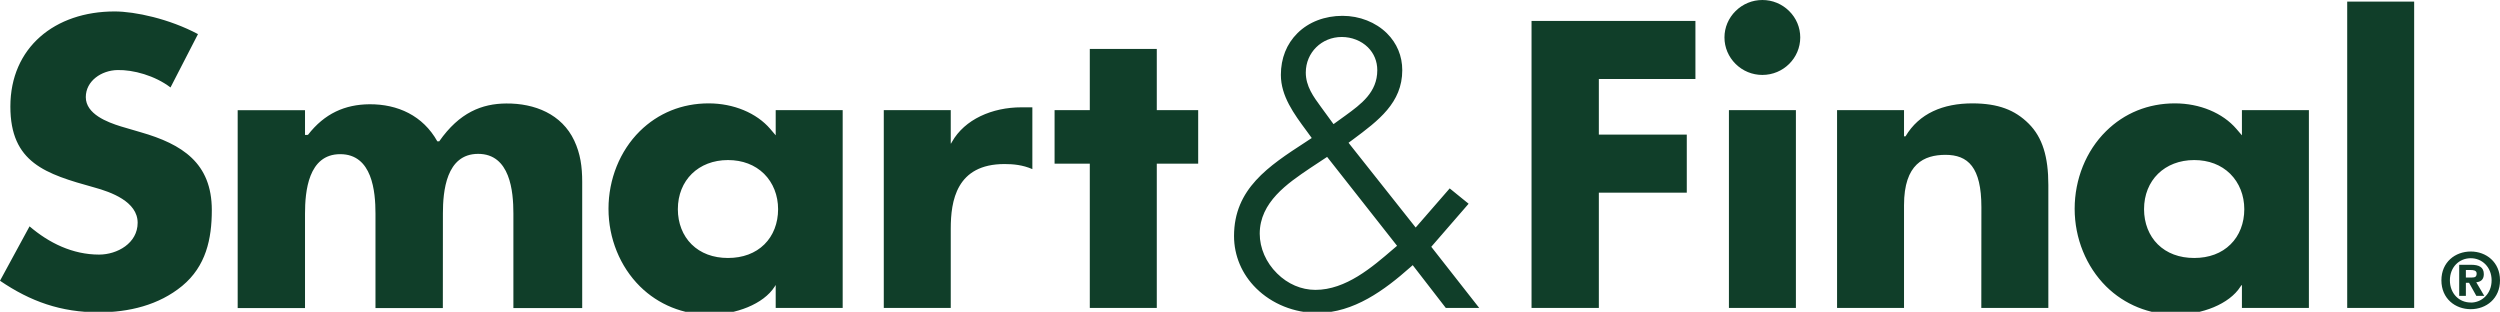 <svg xmlns="http://www.w3.org/2000/svg" fill="none" viewBox="0 0 457 57" height="57" width="457">
<g clip-path="url(#clip0_172_242)">
<path fill="#103E29" d="M316.047 56.288H328.291V20.135H316.047V56.288ZM279.965 56.288H292.269V35.22H308.344V24.603H292.269V14.443H309.924V3.821H279.965V56.288ZM322.162 0C320.321 0 318.584 0.717 317.269 2.016C315.96 3.314 315.232 5.029 315.232 6.843C315.232 8.673 315.96 10.384 317.269 11.686C318.584 12.987 320.321 13.698 322.162 13.698C325.984 13.698 329.085 10.621 329.085 6.843C329.085 5.029 328.37 3.314 327.055 2.016C325.74 0.717 324.009 0 322.162 0ZM254.69 45.523C250.828 48.848 246.024 52.989 240.456 52.989C237.891 52.989 235.393 51.922 233.445 49.978C231.434 48.001 230.278 45.353 230.278 42.722C230.278 36.963 235.367 33.519 239.456 30.756L242.597 28.681L255.384 44.932L254.69 45.523ZM238.698 13.258C238.698 9.614 241.591 6.761 245.27 6.761C247.101 6.761 248.84 7.453 250.046 8.641C251.179 9.77 251.768 11.216 251.768 12.836C251.768 16.867 248.82 19.028 245.958 21.113C245.564 21.4 243.768 22.693 243.768 22.693C243.768 22.693 241.68 19.815 241.461 19.531C240.105 17.682 238.698 15.77 238.698 13.258ZM268.461 37.245L265.005 34.439L258.786 41.591L246.888 26.577L246.513 26.097L247.335 25.491C251.966 22.045 256.334 18.789 256.334 12.836C256.334 10.239 255.363 7.907 253.528 6.083C251.479 4.06 248.525 2.895 245.413 2.895C242.172 2.895 239.241 4.015 237.183 6.055C235.19 8.023 234.143 10.662 234.143 13.689C234.143 17.568 236.534 20.816 238.856 23.95L239.788 25.228C239.788 25.228 238.624 25.992 238.617 26.001C231.909 30.364 225.581 34.501 225.581 43.147C225.581 46.733 227.015 50.121 229.621 52.694C232.515 55.564 236.6 57.205 240.818 57.205C247.467 57.205 253.122 53 257.758 48.897L258.245 48.47L264.29 56.288H270.398L261.637 45.114L268.461 37.245ZM451.656 55.313V55.297C449.542 55.313 447.84 53.674 447.84 51.244C447.84 48.822 449.542 47.202 451.656 47.202C453.72 47.202 455.466 48.822 455.466 51.244C455.466 53.674 453.72 55.313 451.656 55.313ZM451.656 45.976C448.812 45.976 446.288 47.915 446.288 51.244C446.288 54.585 448.812 56.518 451.656 56.518C454.476 56.518 457 54.585 457 51.244C457 47.915 454.476 45.976 451.656 45.976ZM429.069 56.288H441.307V0.292H429.069V56.288ZM407.747 44.666C406.107 46.302 403.806 47.158 401.099 47.158C398.389 47.158 396.095 46.302 394.441 44.666C392.83 43.074 391.932 40.791 391.932 38.241C391.932 32.952 395.699 29.259 401.099 29.259C403.751 29.259 406.019 30.131 407.682 31.768C409.34 33.415 410.257 35.711 410.257 38.241C410.257 40.791 409.372 43.074 407.747 44.666ZM409.823 24.737L408.822 23.572C406.322 20.651 402.118 18.896 397.574 18.896C392.696 18.896 388.339 20.668 384.978 23.988C381.335 27.582 379.247 32.751 379.247 38.171C379.247 43.563 381.352 48.733 385.01 52.364C388.379 55.69 392.894 57.517 397.721 57.517C402.516 57.517 407.515 55.596 409.55 52.404L409.718 52.142H409.823V56.288H422.065V20.131H409.823V24.737ZM451.852 50.729H450.762V49.36H451.634C452.084 49.36 452.73 49.404 452.73 49.993C452.73 50.619 452.403 50.729 451.852 50.729ZM454.042 50.117C454.042 48.822 453.162 48.402 451.688 48.402H449.542V54.084H450.762V51.7H451.345L452.675 54.084H454.124L452.658 51.596C453.409 51.536 454.042 51.161 454.042 50.117ZM360.615 18.896C355.196 18.885 350.812 20.732 348.328 24.925H348.055V24.364V20.131H335.815V56.288H348.055V37.518C348.055 29.916 351.735 28.333 355.596 28.303C359.759 28.298 362.198 30.56 362.198 37.874L362.184 56.288H374.437V33.81C374.437 28.666 373.37 25.121 370.848 22.604C368.324 20.09 365.265 18.917 360.615 18.896ZM92.546 18.917C88.103 18.947 83.996 20.543 80.286 25.84H79.946C77.315 21.136 72.705 19.024 67.529 19.058C63.072 19.098 59.337 20.728 56.291 24.656L55.757 24.667V20.148H43.448V56.311H55.757V39.048C55.757 35.028 56.336 28.181 62.193 28.181C68.065 28.181 68.638 35.028 68.638 39.048V56.311H80.952L80.963 39.012C80.963 35 81.54 28.126 87.405 28.126C93.269 28.126 93.848 35 93.848 39.012V56.311H106.427V33.259C106.427 30.438 106.093 28.1 104.977 25.71C102.693 20.844 97.724 18.876 92.546 18.917ZM139.736 44.666C138.088 46.302 135.781 47.158 133.074 47.158C130.371 47.158 128.074 46.302 126.423 44.666C124.807 43.074 123.911 40.791 123.911 38.241C123.911 32.952 127.683 29.259 133.074 29.259C135.73 29.259 138.005 30.131 139.67 31.768C141.328 33.415 142.236 35.711 142.236 38.241C142.236 40.791 141.351 43.074 139.736 44.666ZM141.798 24.737L140.806 23.572C138.305 20.651 134.095 18.896 129.545 18.896C124.677 18.896 120.319 20.668 116.949 23.988C113.32 27.582 111.233 32.751 111.233 38.171C111.233 43.563 113.329 48.733 116.998 52.364C120.367 55.69 124.871 57.517 129.7 57.517C134.493 57.517 139.567 55.596 141.602 52.404L141.76 52.142H141.798V56.288H154.042V20.131H141.798V24.737ZM25.713 24.17L22.093 23.107C19.63 22.343 15.684 20.856 15.684 17.752C15.684 14.799 18.538 12.862 21.475 12.804C24.357 12.736 28.322 13.813 31.168 15.987L36.191 6.235C30.949 3.437 24.67 2.093 20.949 2.093C10.016 2.093 1.896 8.692 1.896 19.474C1.896 29.762 8.333 31.796 17.235 34.266C20.279 35.099 25.162 36.844 25.162 40.721C25.162 44.459 21.439 46.539 18.114 46.539C13.264 46.539 8.946 44.41 5.402 41.378L0 51.32C5.581 55.123 11.163 57.092 18.04 57.092C23.546 57.092 29.033 55.784 33.303 52.266C37.648 48.669 38.719 43.693 38.719 38.408C38.719 29.803 33.313 26.352 25.713 24.17ZM174.013 25.951L173.849 26.237H173.798V20.133H161.555V56.286H173.798V41.804C173.798 36.743 174.811 29.988 183.625 29.988C185.221 29.988 186.943 30.144 188.715 30.916V19.619H186.711C181.375 19.619 176.341 21.812 174.013 25.951ZM211.461 8.944H199.215V20.131H192.777V29.92H199.215V56.288H211.461V29.92H219.028V20.131H211.461V8.944Z" clip-rule="evenodd" fill-rule="evenodd"></path>
</g>
<defs>
<clipPath id="clip0_172_242">
<rect fill="white" height="57" width="457"></rect>
</clipPath>
</defs>
</svg>
